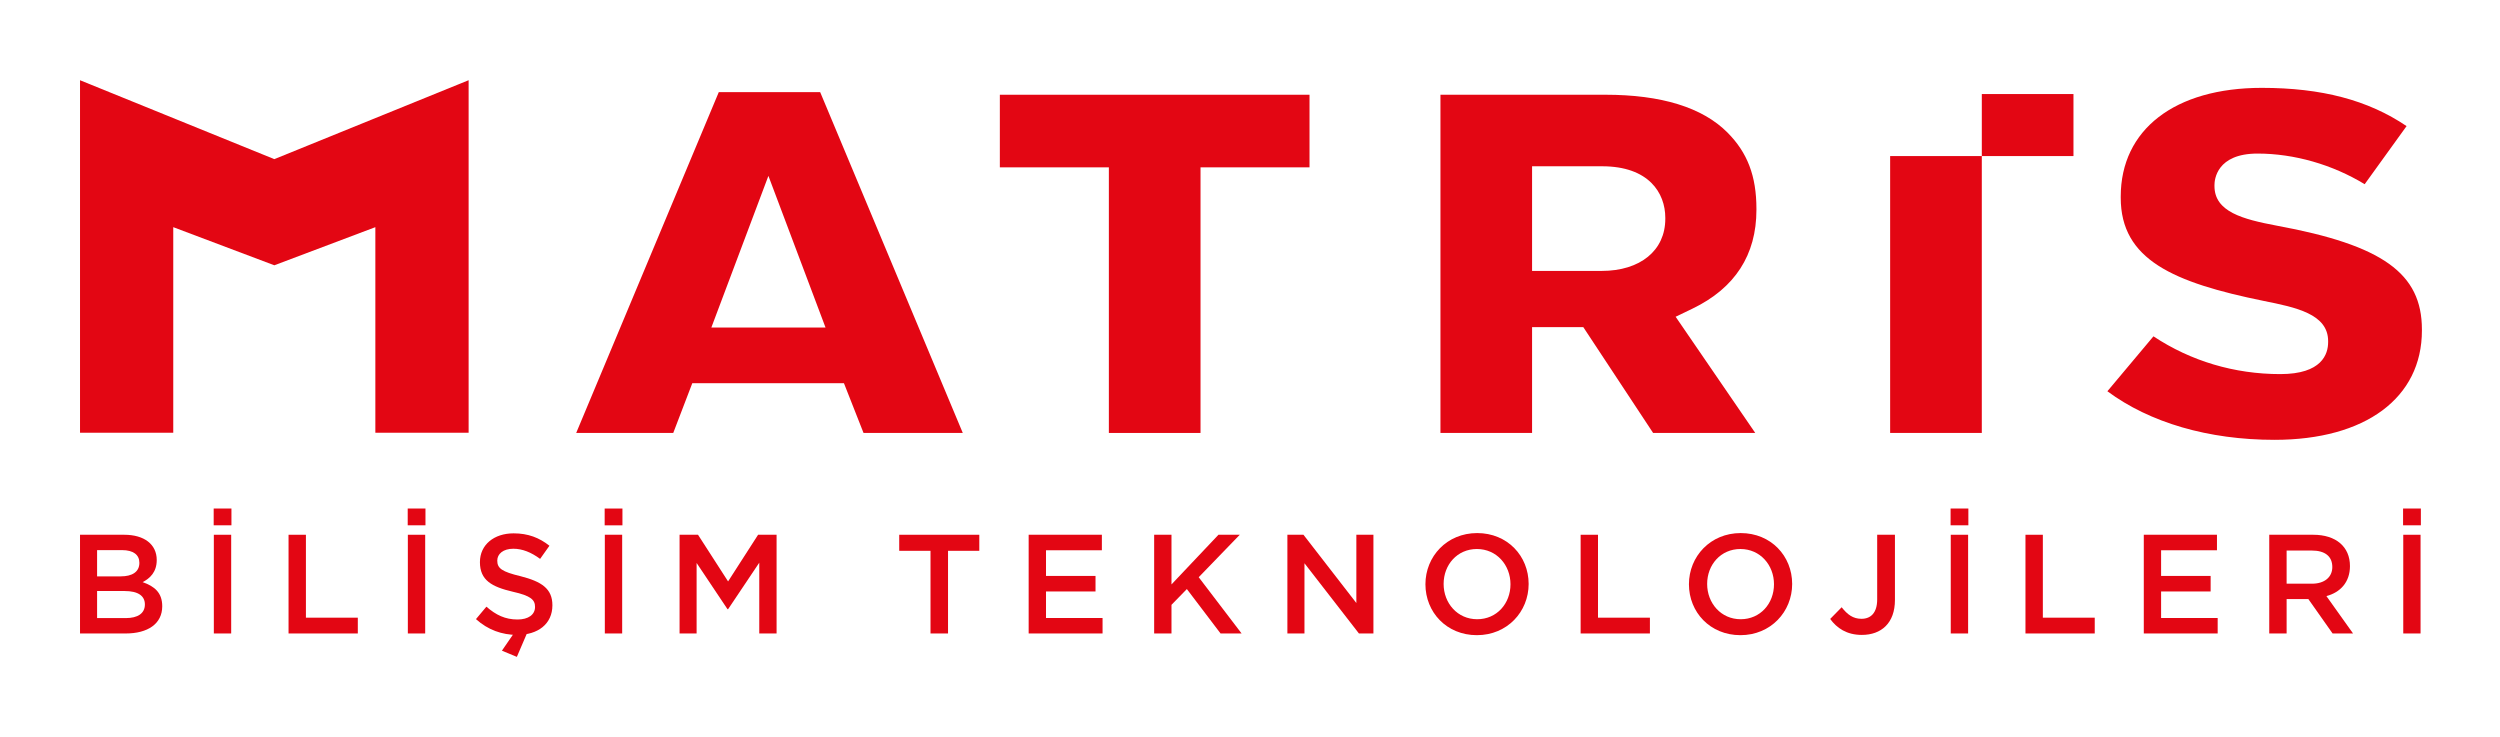 <?xml version="1.0" encoding="UTF-8" standalone="no"?>
<!-- Created with Inkscape (http://www.inkscape.org/) -->

<svg
   version="1.1"
   id="svg2"
   width="590.261"
   height="173.984"
   viewBox="0 0 590.261 173.984"
   sodipodi:docname="Matris_LOGO.ai"
   xmlns:inkscape="http://www.inkscape.org/namespaces/inkscape"
   xmlns:sodipodi="http://sodipodi.sourceforge.net/DTD/sodipodi-0.dtd"
   xmlns="http://www.w3.org/2000/svg"
   xmlns:svg="http://www.w3.org/2000/svg">
  <defs
     id="defs6">
    <clipPath
       clipPathUnits="userSpaceOnUse"
       id="clipPath16">
      <path
         d="M 0,130.488 H 442.696 V 0 H 0 Z"
         id="path14" />
    </clipPath>
  </defs>
  <sodipodi:namedview
     id="namedview4"
     pagecolor="#ffffff"
     bordercolor="#000000"
     borderopacity="0.25"
     inkscape:showpageshadow="2"
     inkscape:pageopacity="0.0"
     inkscape:pagecheckerboard="0"
     inkscape:deskcolor="#d1d1d1" />
  <g
     id="g8"
     inkscape:groupmode="layer"
     inkscape:label="Matris_LOGO"
     transform="matrix(1.333,0,0,-1.333,0,173.984)">
    <g
       id="g10">
      <g
         id="g12"
         clip-path="url(#clipPath16)">
        <g
           id="g18"
           transform="translate(22.291,21.043)">
          <path
             d="m 0,0 c 2.097,0 3.372,0.822 3.372,2.418 0,1.498 -1.174,2.376 -3.595,2.376 h -4.871 l 0,-4.794 z m -0.899,7.39 c 2,0 3.296,0.777 3.296,2.396 0,1.426 -1.073,2.254 -3.073,2.254 H -5.094 V 7.39 Z m 0.624,7.369 c 3.525,0 5.745,-1.694 5.745,-4.471 0,-2.146 -1.199,-3.244 -2.495,-3.92 2.073,-0.727 3.47,-1.849 3.47,-4.271 0,-3.121 -2.574,-4.822 -6.473,-4.822 h -8.09 v 17.484 z"
             style="fill:#e30613;fill-opacity:1;fill-rule:nonzero;stroke:none"
             id="path20" />
        </g>
        <path
           d="m 40.948,18.319 h -3.073 v 17.483 h 3.073 z m -3.1,22.131 h 3.146 v -2.972 h -3.146 z"
           style="fill:#e30613;fill-opacity:1;fill-rule:nonzero;stroke:none"
           id="path22" />
        <g
           id="g24"
           transform="translate(51.108,35.802)">
          <path
             d="m 0,0 h 3.076 v -14.686 h 9.192 v -2.797 H 0 Z"
             style="fill:#e30613;fill-opacity:1;fill-rule:nonzero;stroke:none"
             id="path26" />
        </g>
        <path
           d="m 75.311,18.319 h -3.073 v 17.483 h 3.073 z M 72.214,40.45 h 3.146 v -2.972 h -3.146 z"
           style="fill:#e30613;fill-opacity:1;fill-rule:nonzero;stroke:none"
           id="path28" />
        <g
           id="g30"
           transform="translate(93.422,18.541)">
          <path
             d="M 0,0 -1.875,-4.368 -4.522,-3.271 -2.271,0 Z m -1.199,9.916 c 3.697,-0.948 5.62,-2.195 5.62,-5.143 0,-3.323 -2.574,-5.251 -6.243,-5.251 -2.7,0 -5.202,0.903 -7.296,2.798 l 1.847,2.202 c 1.7,-1.473 3.32,-2.271 5.519,-2.271 1.898,0 3.097,0.847 3.097,2.223 0,1.248 -0.697,1.972 -3.944,2.697 -3.721,0.874 -5.818,2.023 -5.818,5.246 0,3.07 2.494,5.094 5.968,5.094 2.568,0 4.546,-0.774 6.344,-2.196 L 2.244,12.989 c -1.596,1.174 -3.146,1.797 -4.745,1.797 -1.798,0 -2.844,-0.92 -2.844,-2.098 0,-1.369 0.798,-1.97 4.146,-2.772"
             style="fill:#e30613;fill-opacity:1;fill-rule:nonzero;stroke:none"
             id="path32" />
        </g>
        <path
           d="m 110.201,18.319 h -3.072 v 17.483 h 3.072 z M 107.1,40.45 h 3.149 V 37.478 H 107.1 Z"
           style="fill:#e30613;fill-opacity:1;fill-rule:nonzero;stroke:none"
           id="path34" />
        <g
           id="g36"
           transform="translate(128.959,22.615)">
          <path
             d="M 0,0 H -0.098 L -5.574,8.191 V -4.296 h -3.018 v 17.484 h 3.268 L 0,4.923 5.316,13.188 H 8.592 V -4.296 H 5.525 V 8.243 Z"
             style="fill:#e30613;fill-opacity:1;fill-rule:nonzero;stroke:none"
             id="path38" />
        </g>
        <g
           id="g40"
           transform="translate(167.918,18.319)">
          <path
             d="m 0,0 h -3.104 v 14.64 h -5.541 v 2.843 H 5.539 V 14.64 H 0 Z"
             style="fill:#e30613;fill-opacity:1;fill-rule:nonzero;stroke:none"
             id="path42" />
        </g>
        <g
           id="g44"
           transform="translate(195.166,33.056)">
          <path
             d="m 0,0 h -9.895 v -4.543 h 8.77 v -2.752 h -8.77 v -4.697 H 0.122 v -2.745 H -12.967 V 2.746 L 0,2.746 Z"
             style="fill:#e30613;fill-opacity:1;fill-rule:nonzero;stroke:none"
             id="path46" />
        </g>
        <g
           id="g48"
           transform="translate(219.914,18.319)">
          <path
             d="M 0,0 H -3.725 L -9.693,7.866 -12.418,5.073 V 0 h -3.069 v 17.483 h 3.069 V 8.688 l 8.32,8.795 h 3.774 L -7.596,9.964 Z"
             style="fill:#e30613;fill-opacity:1;fill-rule:nonzero;stroke:none"
             id="path50" />
        </g>
        <g
           id="g52"
           transform="translate(240.241,35.802)">
          <path
             d="M 0,0 H 3.023 V -17.483 H 0.456 l -9.647,12.438 v -12.438 h -3.025 V 0 h 2.847 L 0,-12.09 Z"
             style="fill:#e30613;fill-opacity:1;fill-rule:nonzero;stroke:none"
             id="path54" />
        </g>
        <g
           id="g56"
           transform="translate(261.59,33.279)">
          <path
             d="m 0,0 c -3.47,0 -5.892,-2.773 -5.892,-6.191 0,-3.397 2.45,-6.247 5.941,-6.247 3.477,0 5.902,2.774 5.902,6.195 C 5.951,-2.846 3.498,0 0,0 m 0,-15.26 c -5.369,0 -9.114,4.07 -9.114,9.017 0,4.92 3.794,9.065 9.163,9.065 5.373,0 9.118,-4.069 9.118,-9.013 0,-4.922 -3.794,-9.069 -9.167,-9.069"
             style="fill:#e30613;fill-opacity:1;fill-rule:nonzero;stroke:none"
             id="path58" />
        </g>
        <g
           id="g60"
           transform="translate(279.965,35.802)">
          <path
             d="m 0,0 h 3.077 v -14.686 h 9.194 v -2.797 H 0 Z"
             style="fill:#e30613;fill-opacity:1;fill-rule:nonzero;stroke:none"
             id="path62" />
        </g>
        <g
           id="g64"
           transform="translate(308.27,33.279)">
          <path
             d="m 0,0 c -3.474,0 -5.895,-2.773 -5.895,-6.191 0,-3.397 2.446,-6.247 5.94,-6.247 3.474,0 5.899,2.774 5.899,6.195 C 5.944,-2.846 3.498,0 0,0 m 0,-15.26 c -5.372,0 -9.121,4.07 -9.121,9.017 0,4.92 3.798,9.065 9.166,9.065 5.376,0 9.118,-4.069 9.118,-9.013 0,-4.922 -3.798,-9.069 -9.163,-9.069"
             style="fill:#e30613;fill-opacity:1;fill-rule:nonzero;stroke:none"
             id="path66" />
        </g>
        <g
           id="g68"
           transform="translate(335.637,24.263)">
          <path
             d="m 0,0 c 0,-4.122 -2.421,-6.199 -5.87,-6.199 -2.697,0 -4.429,1.226 -5.6,2.826 l 2.032,2.072 c 1.021,-1.295 2.013,-2.045 3.519,-2.045 1.676,0 2.773,1.098 2.773,3.422 V 11.539 H 0 Z"
             style="fill:#e30613;fill-opacity:1;fill-rule:nonzero;stroke:none"
             id="path70" />
        </g>
        <path
           d="m 348.598,18.319 h -3.076 v 17.483 h 3.076 z m -3.105,22.131 h 3.149 v -2.972 h -3.149 z"
           style="fill:#e30613;fill-opacity:1;fill-rule:nonzero;stroke:none"
           id="path72" />
        <g
           id="g74"
           transform="translate(358.757,35.802)">
          <path
             d="m 0,0 h 3.077 v -14.686 h 9.191 v -2.797 H 0 Z"
             style="fill:#e30613;fill-opacity:1;fill-rule:nonzero;stroke:none"
             id="path76" />
        </g>
        <g
           id="g78"
           transform="translate(392.675,33.056)">
          <path
             d="m 0,0 h -9.896 v -4.543 h 8.774 v -2.752 h -8.774 v -4.697 H 0.125 v -2.745 H -12.961 V 2.746 L 0,2.746 Z"
             style="fill:#e30613;fill-opacity:1;fill-rule:nonzero;stroke:none"
             id="path80" />
        </g>
        <g
           id="g82"
           transform="translate(409.489,33.007)">
          <path
             d="m 0,0 h -4.477 v -5.871 h 4.498 c 2.195,0 3.596,1.146 3.596,2.948 C 3.617,-1 2.286,0 0,0 m 3.666,-14.688 -4.296,6.096 h -3.847 v -6.096 H -7.553 V 2.795 h 7.794 c 4.021,0 6.501,-2.122 6.501,-5.547 0,-2.867 -1.724,-4.669 -4.171,-5.316 l 4.718,-6.62 z"
             style="fill:#e30613;fill-opacity:1;fill-rule:nonzero;stroke:none"
             id="path84" />
        </g>
        <path
           d="m 428.735,18.319 h -3.063 v 17.483 h 3.063 z m -3.097,22.131 h 3.152 v -2.972 h -3.152 z"
           style="fill:#e30613;fill-opacity:1;fill-rule:nonzero;stroke:none"
           id="path86" />
        <g
           id="g88"
           transform="translate(66.483,53.87)">
          <path
             d="m 0,0 v 36.415 l -17.894,-6.753 -17.901,6.753 V 0 H -52.31 V 62.441 L -17.894,48.463 16.521,62.444 V 0 Z"
             style="fill:#e30613;fill-opacity:1;fill-rule:nonzero;stroke:none"
             id="path90" />
        </g>
        <g
           id="g92"
           transform="translate(125.995,72.506)">
          <path
             d="M 0,0 H 20.225 L 10.107,26.866 Z m 26.956,-18.671 -3.467,8.808 H -3.376 l -3.373,-8.808 h -17.19 L 1.32,41.701 h 17.953 l 25.263,-60.372 z"
             style="fill:#e30613;fill-opacity:1;fill-rule:nonzero;stroke:none"
             id="path94" />
        </g>
        <g
           id="g96"
           transform="translate(196.404,53.835)">
          <path
             d="m 0,0 v 47.045 h -19.309 v 12.86 h 54.85 V 47.045 H 16.235 L 16.235,0 Z"
             style="fill:#e30613;fill-opacity:1;fill-rule:nonzero;stroke:none"
             id="path98" />
        </g>
        <g
           id="g100"
           transform="translate(271.364,82.534)">
          <path
             d="m 0,0 h 12.319 c 6.85,0 11.279,3.62 11.279,9.222 V 9.41 c 0,4.407 -2.938,9.125 -11.188,9.125 H 0 Z M 21.44,-28.698 9.072,-9.954 H 0 v -18.744 h -16.229 v 59.905 h 29.197 c 9.919,0 17.186,-2.244 21.607,-6.662 3.575,-3.571 5.164,-7.748 5.164,-13.546 v -0.185 c 0,-7.981 -3.811,-13.87 -11.323,-17.493 l -2.989,-1.439 14.103,-20.58 z"
             style="fill:#e30613;fill-opacity:1;fill-rule:nonzero;stroke:none"
             id="path102" />
        </g>
        <g
           id="g104"
           transform="translate(402.866,52.616)">
          <path
             d="m 0,0 c -11.699,0 -22.089,3.038 -29.601,8.605 l 8.161,9.728 c 6.619,-4.387 14.333,-6.689 22.471,-6.689 7.365,0 8.467,3.543 8.467,5.658 v 0.188 c 0,4.825 -5.784,5.979 -11.379,7.108 -16.055,3.268 -25.357,7.313 -25.357,18.291 v 0.185 c 0,11.887 9.574,19.27 24.987,19.27 10.592,0 18.821,-2.163 25.644,-6.773 L 15.971,45.279 c -5.7,3.47 -12.466,5.425 -18.974,5.425 -7.261,0 -7.63,-4.638 -7.63,-5.571 v -0.181 c 0,-4.561 5.003,-5.879 11.037,-7.017 18.738,-3.456 25.705,-8.439 25.705,-18.382 V 19.36 C 26.109,7.421 16.104,0 0,0"
             style="fill:#e30613;fill-opacity:1;fill-rule:nonzero;stroke:none"
             id="path106" />
        </g>
        <path
           d="m 351.023,113.863 h 16.235 v -10.985 h -16.235 z"
           style="fill:#e30613;fill-opacity:1;fill-rule:nonzero;stroke:none"
           id="path108" />
        <path
           d="m 334.787,102.877 h 16.235 V 53.835 h -16.235 z"
           style="fill:#e30613;fill-opacity:1;fill-rule:nonzero;stroke:none"
           id="path110" />
      </g>
    </g>
  </g>
</svg>
